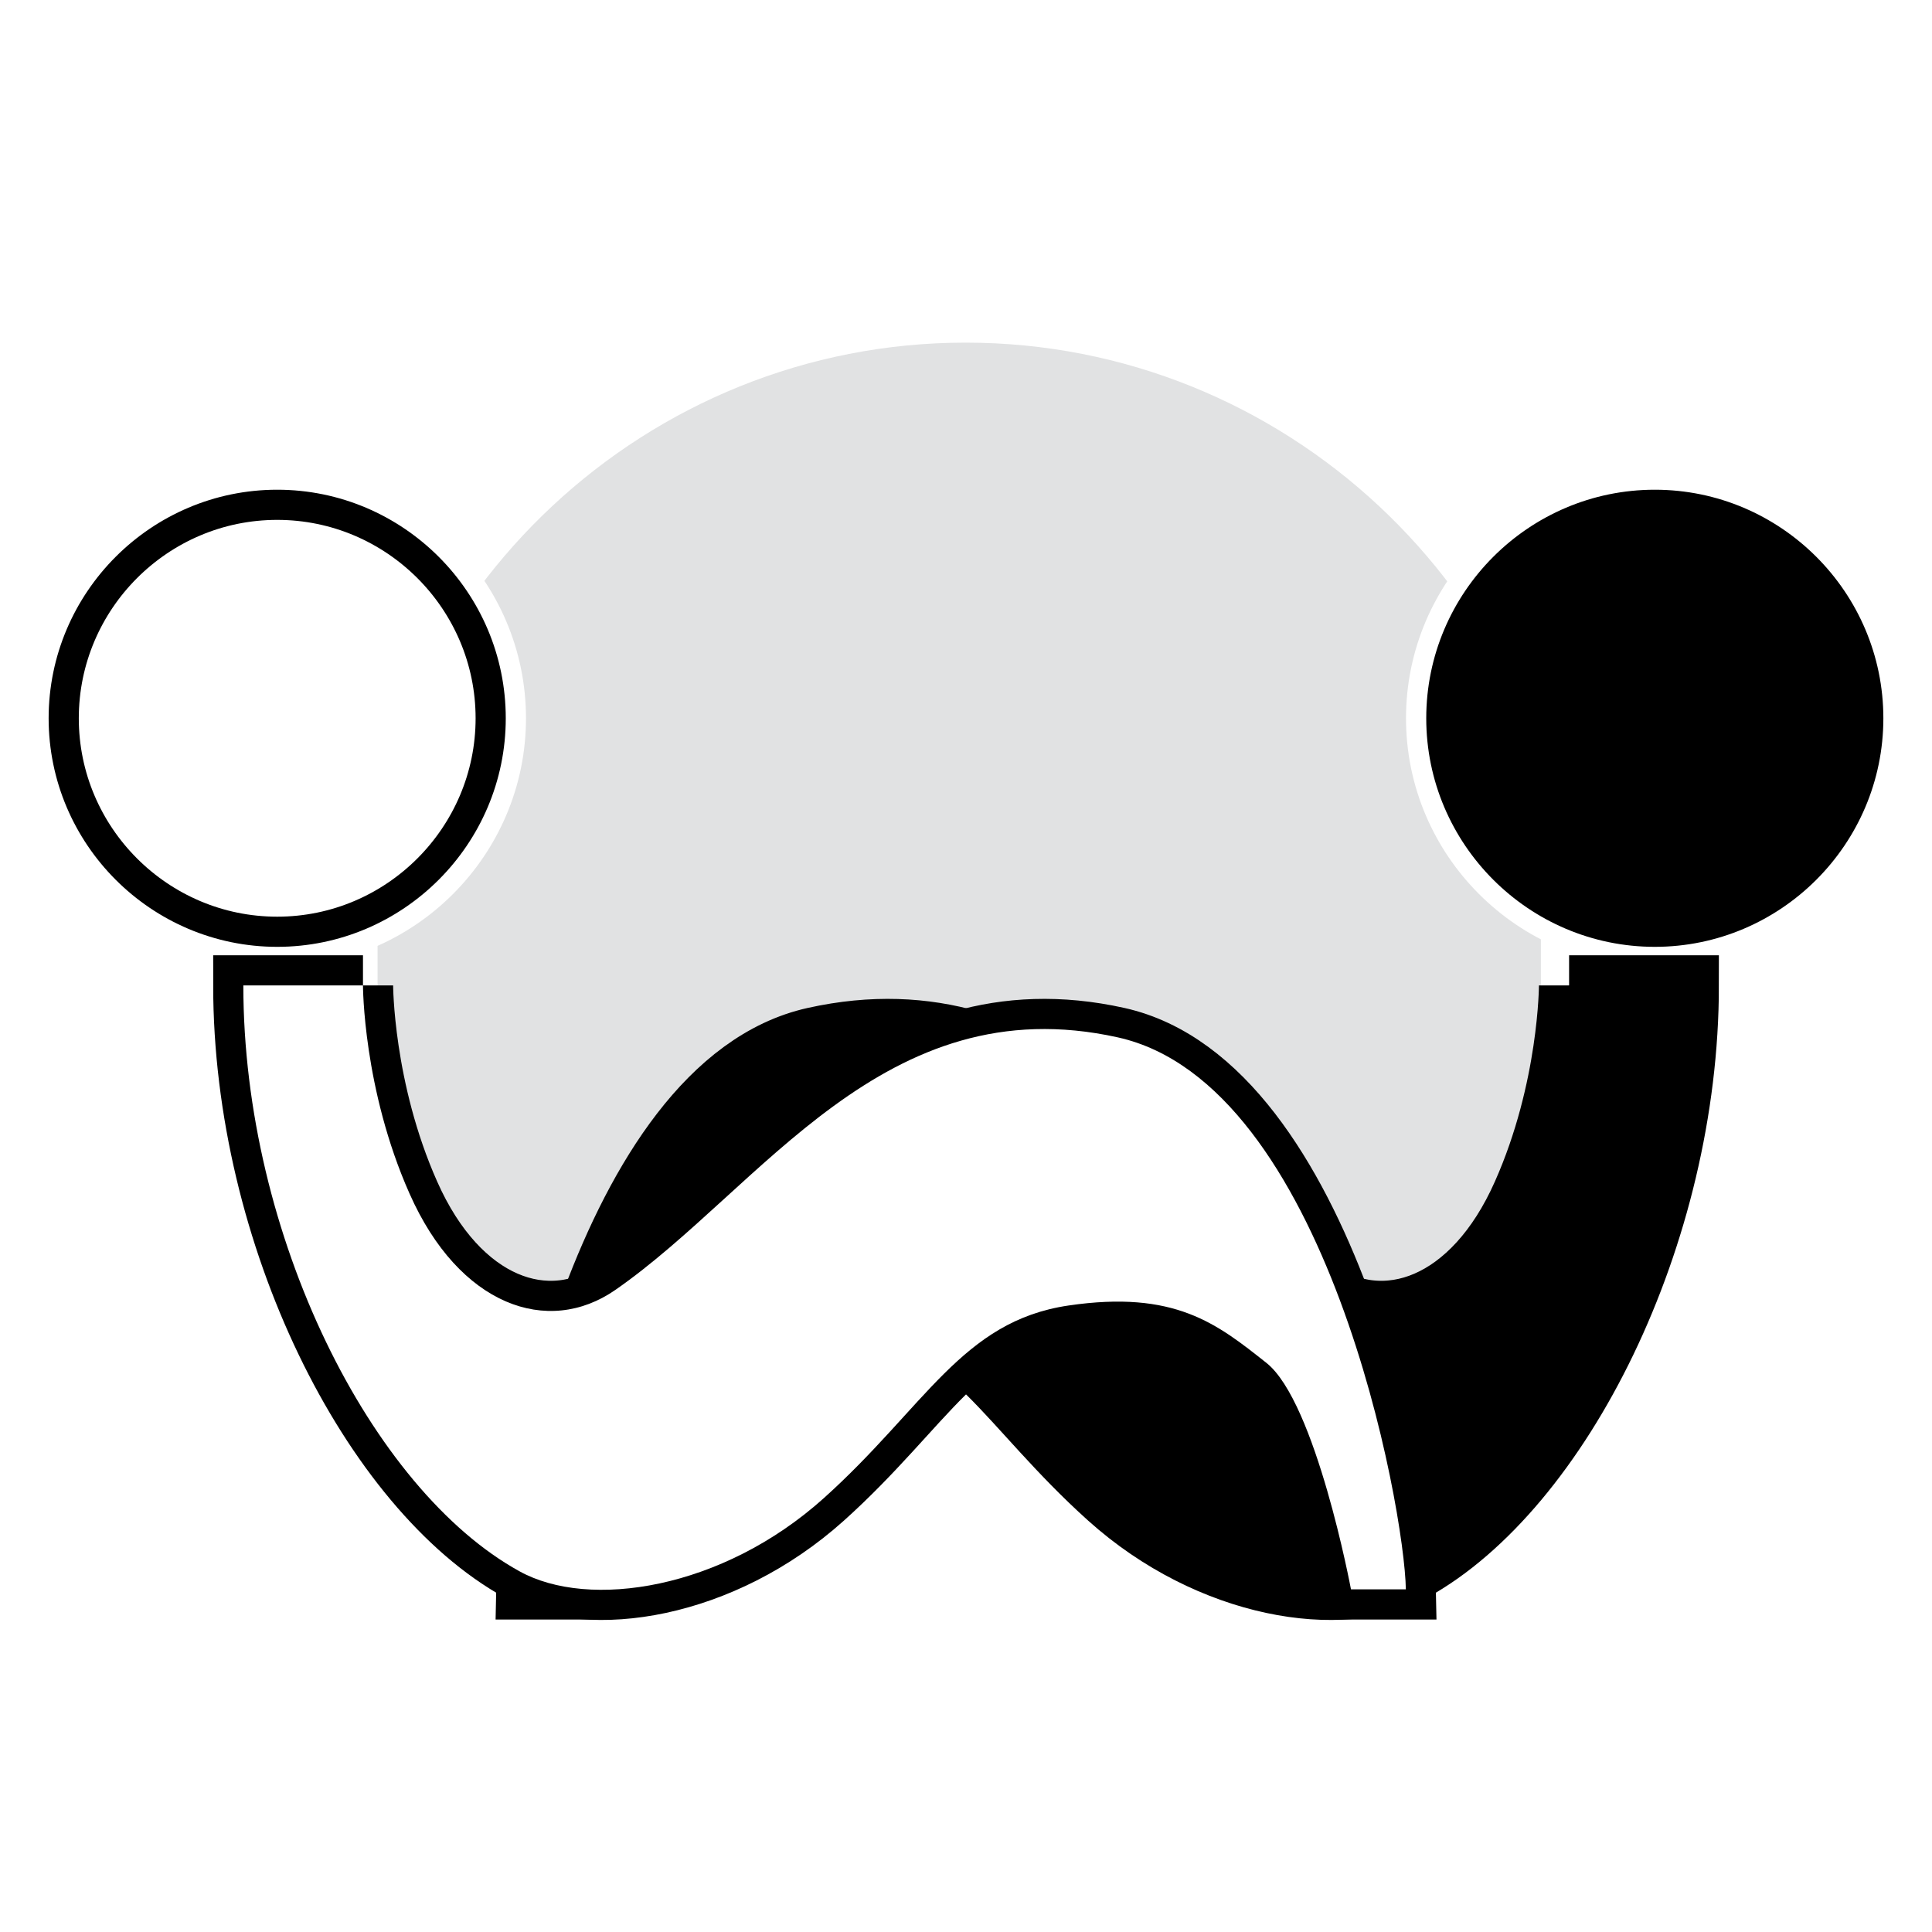 <svg xmlns="http://www.w3.org/2000/svg" width="2500" height="2500" viewBox="0 0 192.756 192.756"><path fill-rule="evenodd" clip-rule="evenodd" fill="#fff" d="M0 0h192.756v192.756H0V0z"/><path d="M36.001 90.293h1.669v10.125h-1.549c1.889 19.347 13.215 37.075 29.97 46.746l30.252-30.663 30.25 30.663c16.756-9.671 28.084-27.398 29.971-46.746h-2.83V90.293h2.949c-2.266-31.296-28.52-56.108-60.34-56.108-31.821 0-58.08 24.811-60.342 56.108z" fill-rule="evenodd" clip-rule="evenodd" fill="#e1e2e3"/><path d="M27.657 46.841c13.671 0 24.821 11.15 24.821 24.822 0 13.671-11.15 24.821-24.821 24.821-13.672 0-24.822-11.15-24.822-24.821-.001-13.672 11.15-24.822 24.822-24.822z" fill-rule="evenodd" clip-rule="evenodd" fill="#fff"/><path d="M27.657 50.364c11.731 0 21.299 9.567 21.299 21.299 0 11.731-9.568 21.299-21.299 21.299s-21.3-9.568-21.3-21.299 9.568-21.299 21.3-21.299z" fill-rule="evenodd" clip-rule="evenodd" fill="#fff" stroke="#000" stroke-width="3.009" stroke-miterlimit="2.613"/><path d="M165.1 46.841c13.672 0 24.822 11.15 24.822 24.822 0 13.671-11.15 24.821-24.822 24.821s-24.822-11.15-24.822-24.821c-.001-13.672 11.15-24.822 24.822-24.822z" fill-rule="evenodd" clip-rule="evenodd" fill="#fff"/><path d="M165.1 50.364c11.73 0 21.299 9.567 21.299 21.299 0 11.731-9.568 21.299-21.299 21.299-11.732 0-21.299-9.568-21.299-21.299s9.566-21.299 21.299-21.299z" fill-rule="evenodd" clip-rule="evenodd" stroke="#000" stroke-width="3.009" stroke-miterlimit="2.613"/><path d="M156.549 98.315s0 10.331-4.652 20.784c-4.938 11.154-13.787 14.282-20.537 9.591-14.57-10.125-26.752-30.375-50.13-25.189-20.909 4.651-28.605 47.003-28.729 55.07h5.474s3.499-18.687 8.438-22.596c4.939-3.91 9.137-7.285 19.756-5.722 10.619 1.564 14.282 10.125 24.407 19.221 10.125 9.097 23.42 11.154 30.375 7.285 14.775-8.149 27.535-33.502 27.535-58.444h-11.937z" stroke="#000" stroke-width="6.017" stroke-miterlimit="2.613"/><path d="M36.214 98.315s0 10.331 4.651 20.784c4.939 11.154 13.788 14.282 20.538 9.591 14.57-10.125 26.753-30.375 50.13-25.189 20.908 4.651 28.605 47.003 28.729 55.07h-5.475s-3.498-18.687-8.438-22.596c-4.938-3.91-9.137-7.285-19.756-5.722-10.618 1.564-14.281 10.125-24.406 19.221-10.125 9.097-23.419 11.154-30.375 7.285-14.776-8.149-27.535-33.502-27.535-58.444h11.937z" fill="none" stroke="#000" stroke-width="6.017" stroke-miterlimit="2.613"/><path d="M36.214 98.315s0 10.331 4.651 20.784c4.939 11.154 13.788 14.282 20.538 9.591 14.57-10.125 26.753-30.375 50.13-25.189 20.908 4.651 28.605 47.003 28.729 55.07h-5.475s-3.498-18.687-8.438-22.596c-4.938-3.91-9.137-7.285-19.756-5.722-10.618 1.564-14.281 10.125-24.406 19.221-10.125 9.097-23.419 11.154-30.375 7.285-14.776-8.149-27.535-33.502-27.535-58.444h11.937z" fill-rule="evenodd" clip-rule="evenodd" fill="#fff"/></svg>